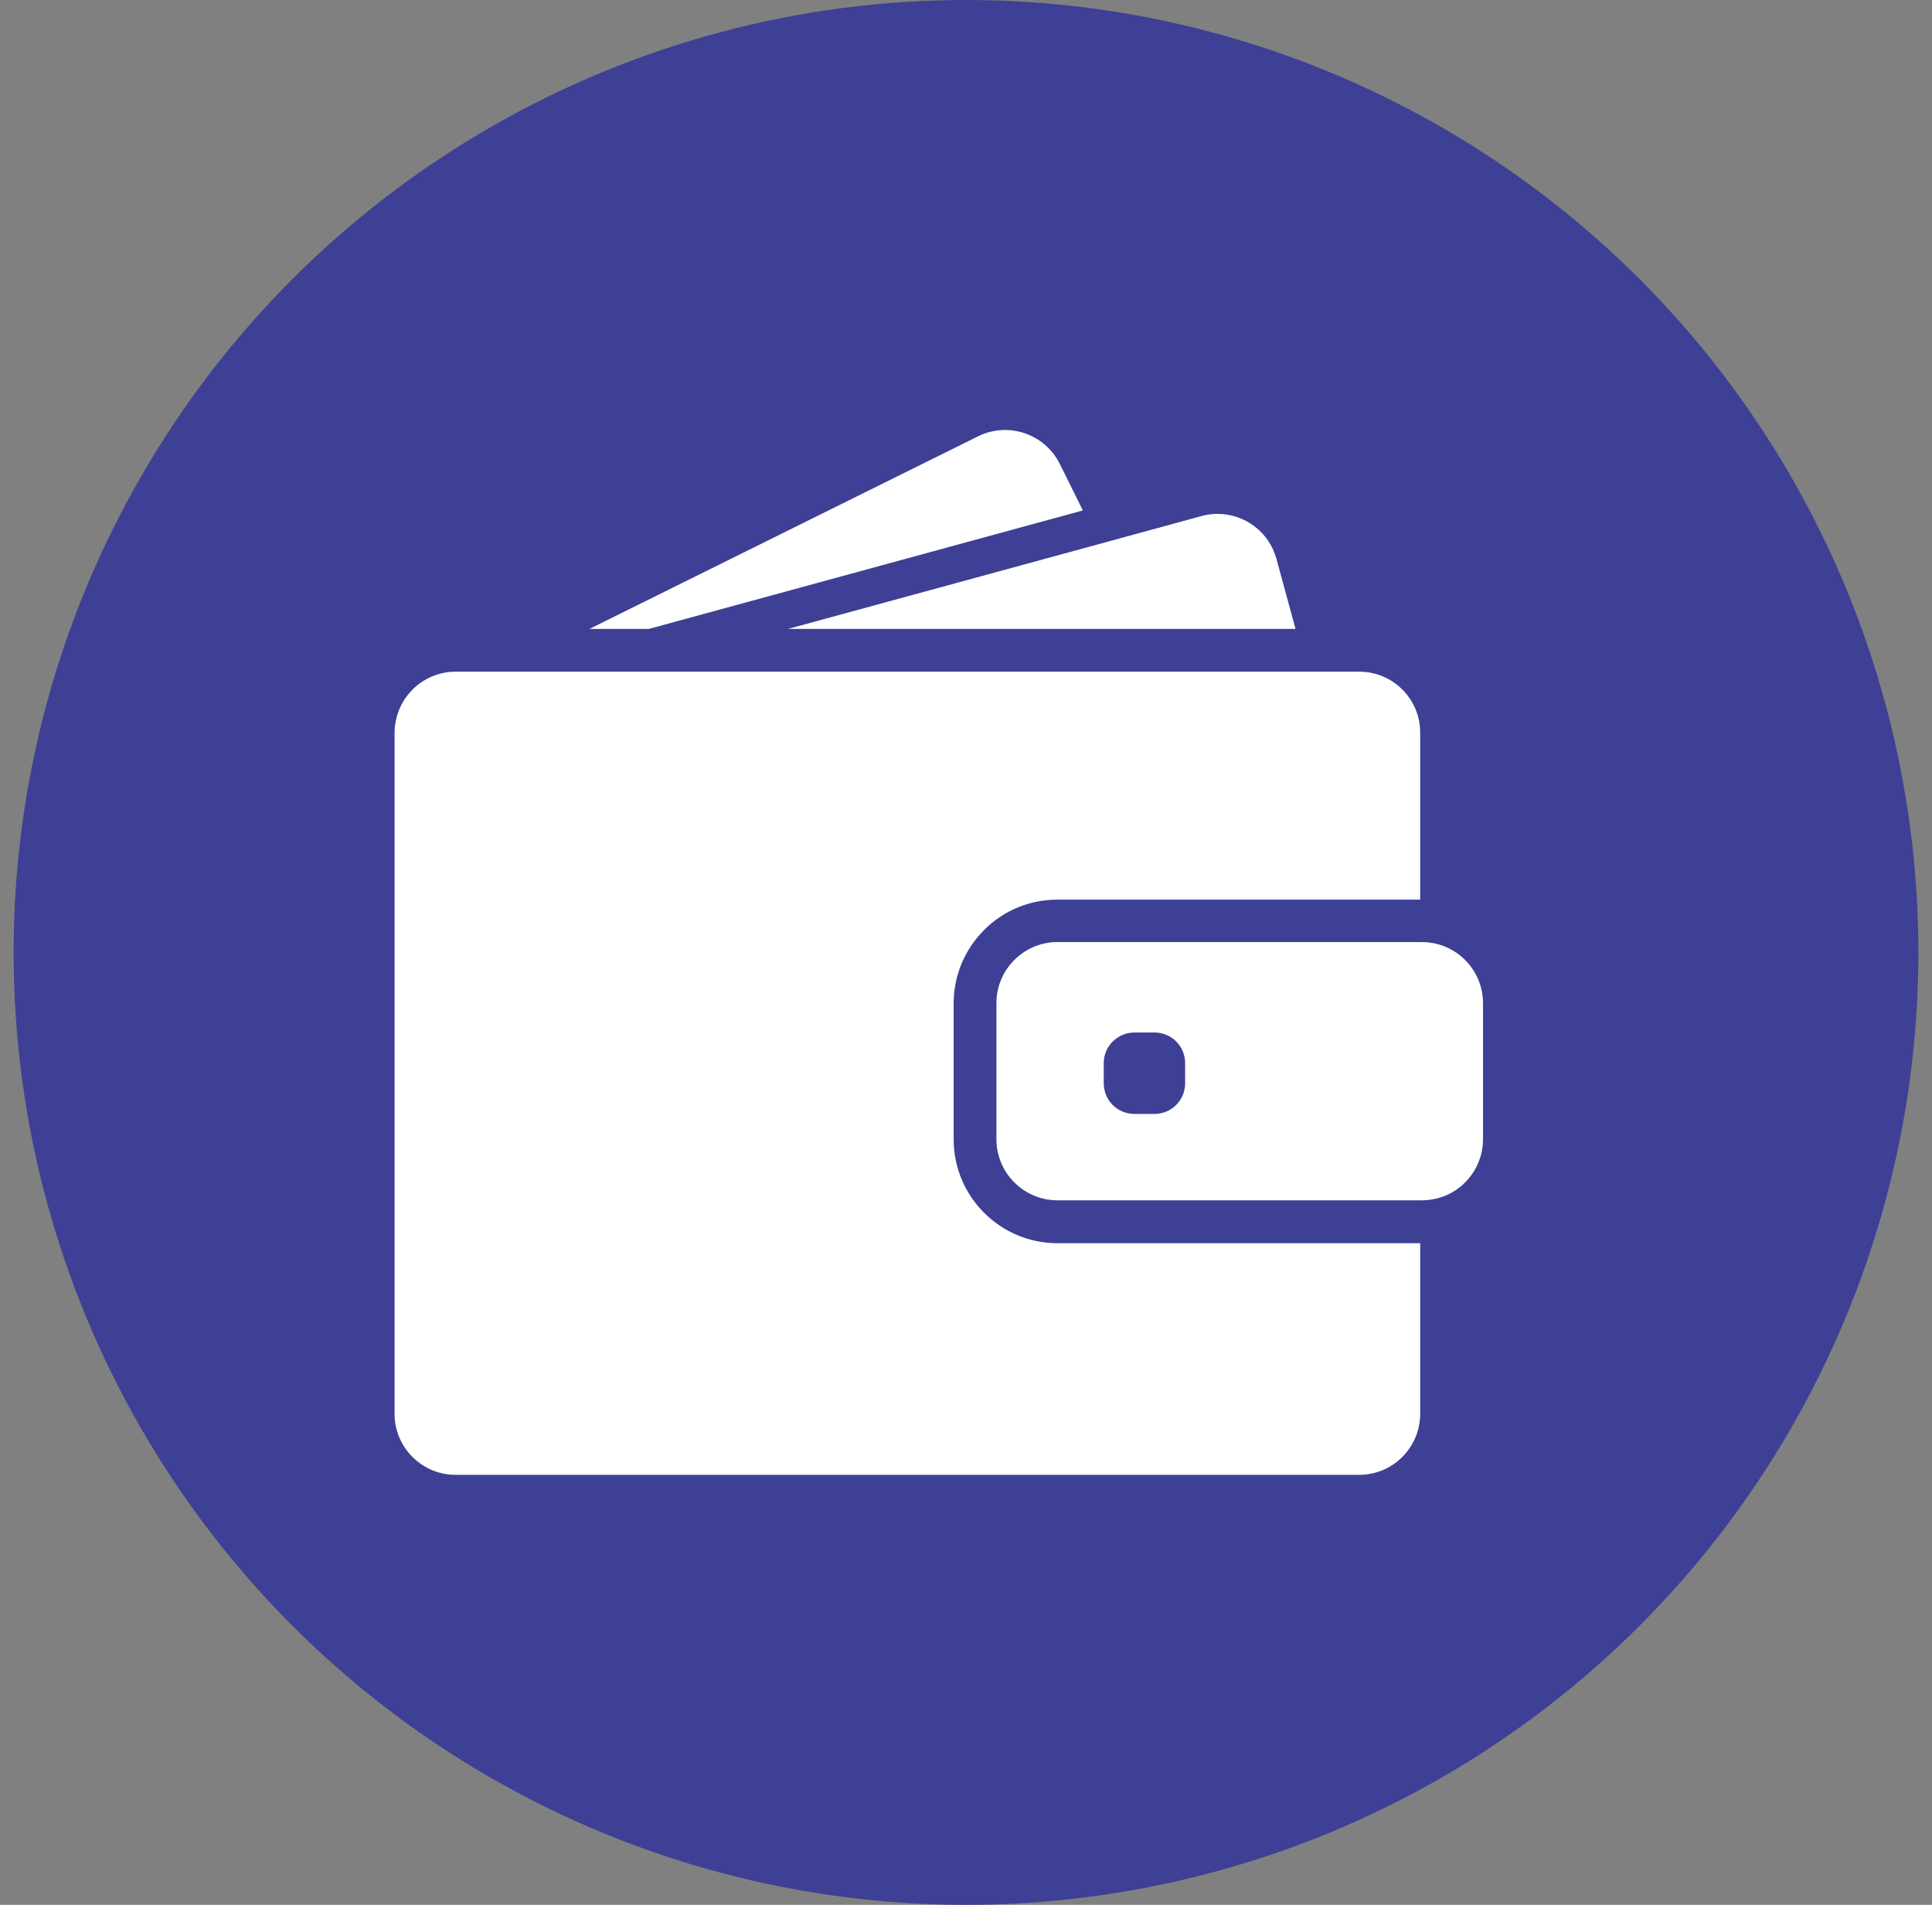 <svg width="71" height="70" viewBox="0 0 71 70" fill="none" xmlns="http://www.w3.org/2000/svg">
<rect x="0" y="0" width="71" height="70" fill="#808080" stroke="none"/>
<circle cx="35.5" cy="35" r="35" fill="#3E4095"/>
<g clip-path="url(#clip0_781_705)">
<path d="M23.848 23.111L39.794 18.758L38.949 17.051C38.397 15.942 37.049 15.484 35.94 16.036L21.665 23.111H23.848Z" fill="white"/>
<path d="M44.744 18.884C44.546 18.884 44.349 18.911 44.151 18.965L40.405 19.989L28.964 23.111H41.95H47.61L46.909 20.541C46.639 19.54 45.732 18.884 44.744 18.884Z" fill="white"/>
<path d="M49.95 24.683H49.438H48.741H48.045H42.731H23.205H20.645H18.489H18.089H16.75C16.041 24.683 15.407 25.011 14.994 25.527C14.805 25.765 14.662 26.039 14.581 26.34C14.531 26.529 14.5 26.726 14.5 26.928V27.198V29.758V51.953C14.5 53.193 15.506 54.199 16.746 54.199H49.945C51.185 54.199 52.191 53.193 52.191 51.953V45.687H38.864C36.757 45.687 35.046 43.975 35.046 41.868V39.811V39.115V38.419V36.873C35.046 35.84 35.459 34.902 36.128 34.214C36.721 33.603 37.516 33.19 38.406 33.087C38.554 33.069 38.707 33.06 38.859 33.06H50.323H51.019H51.715H52.191V26.928C52.196 25.689 51.19 24.683 49.95 24.683Z" fill="white"/>
<path d="M53.768 35.208C53.543 35.001 53.278 34.844 52.982 34.74C52.753 34.664 52.51 34.619 52.254 34.619H52.196H52.151H51.455H48.944H38.864C37.624 34.619 36.618 35.625 36.618 36.865V37.983V38.68V39.376V41.864C36.618 43.104 37.624 44.11 38.864 44.11H52.196H52.254C52.51 44.11 52.753 44.066 52.982 43.989C53.278 43.89 53.543 43.729 53.768 43.522C54.217 43.113 54.5 42.52 54.5 41.864V36.865C54.5 36.209 54.217 35.616 53.768 35.208ZM43.553 39.812C43.553 40.432 43.05 40.935 42.43 40.935H41.685C41.065 40.935 40.562 40.432 40.562 39.812V39.066C40.562 38.707 40.728 38.388 40.993 38.186C41.186 38.037 41.424 37.943 41.685 37.943H41.873H42.43C43.05 37.943 43.553 38.446 43.553 39.066V39.812Z" fill="white"/>
</g>
<defs>
<clipPath id="clip0_781_705">
<rect width="40" height="40" fill="white" transform="translate(14.5 15)"/>
</clipPath>
</defs>
</svg>
